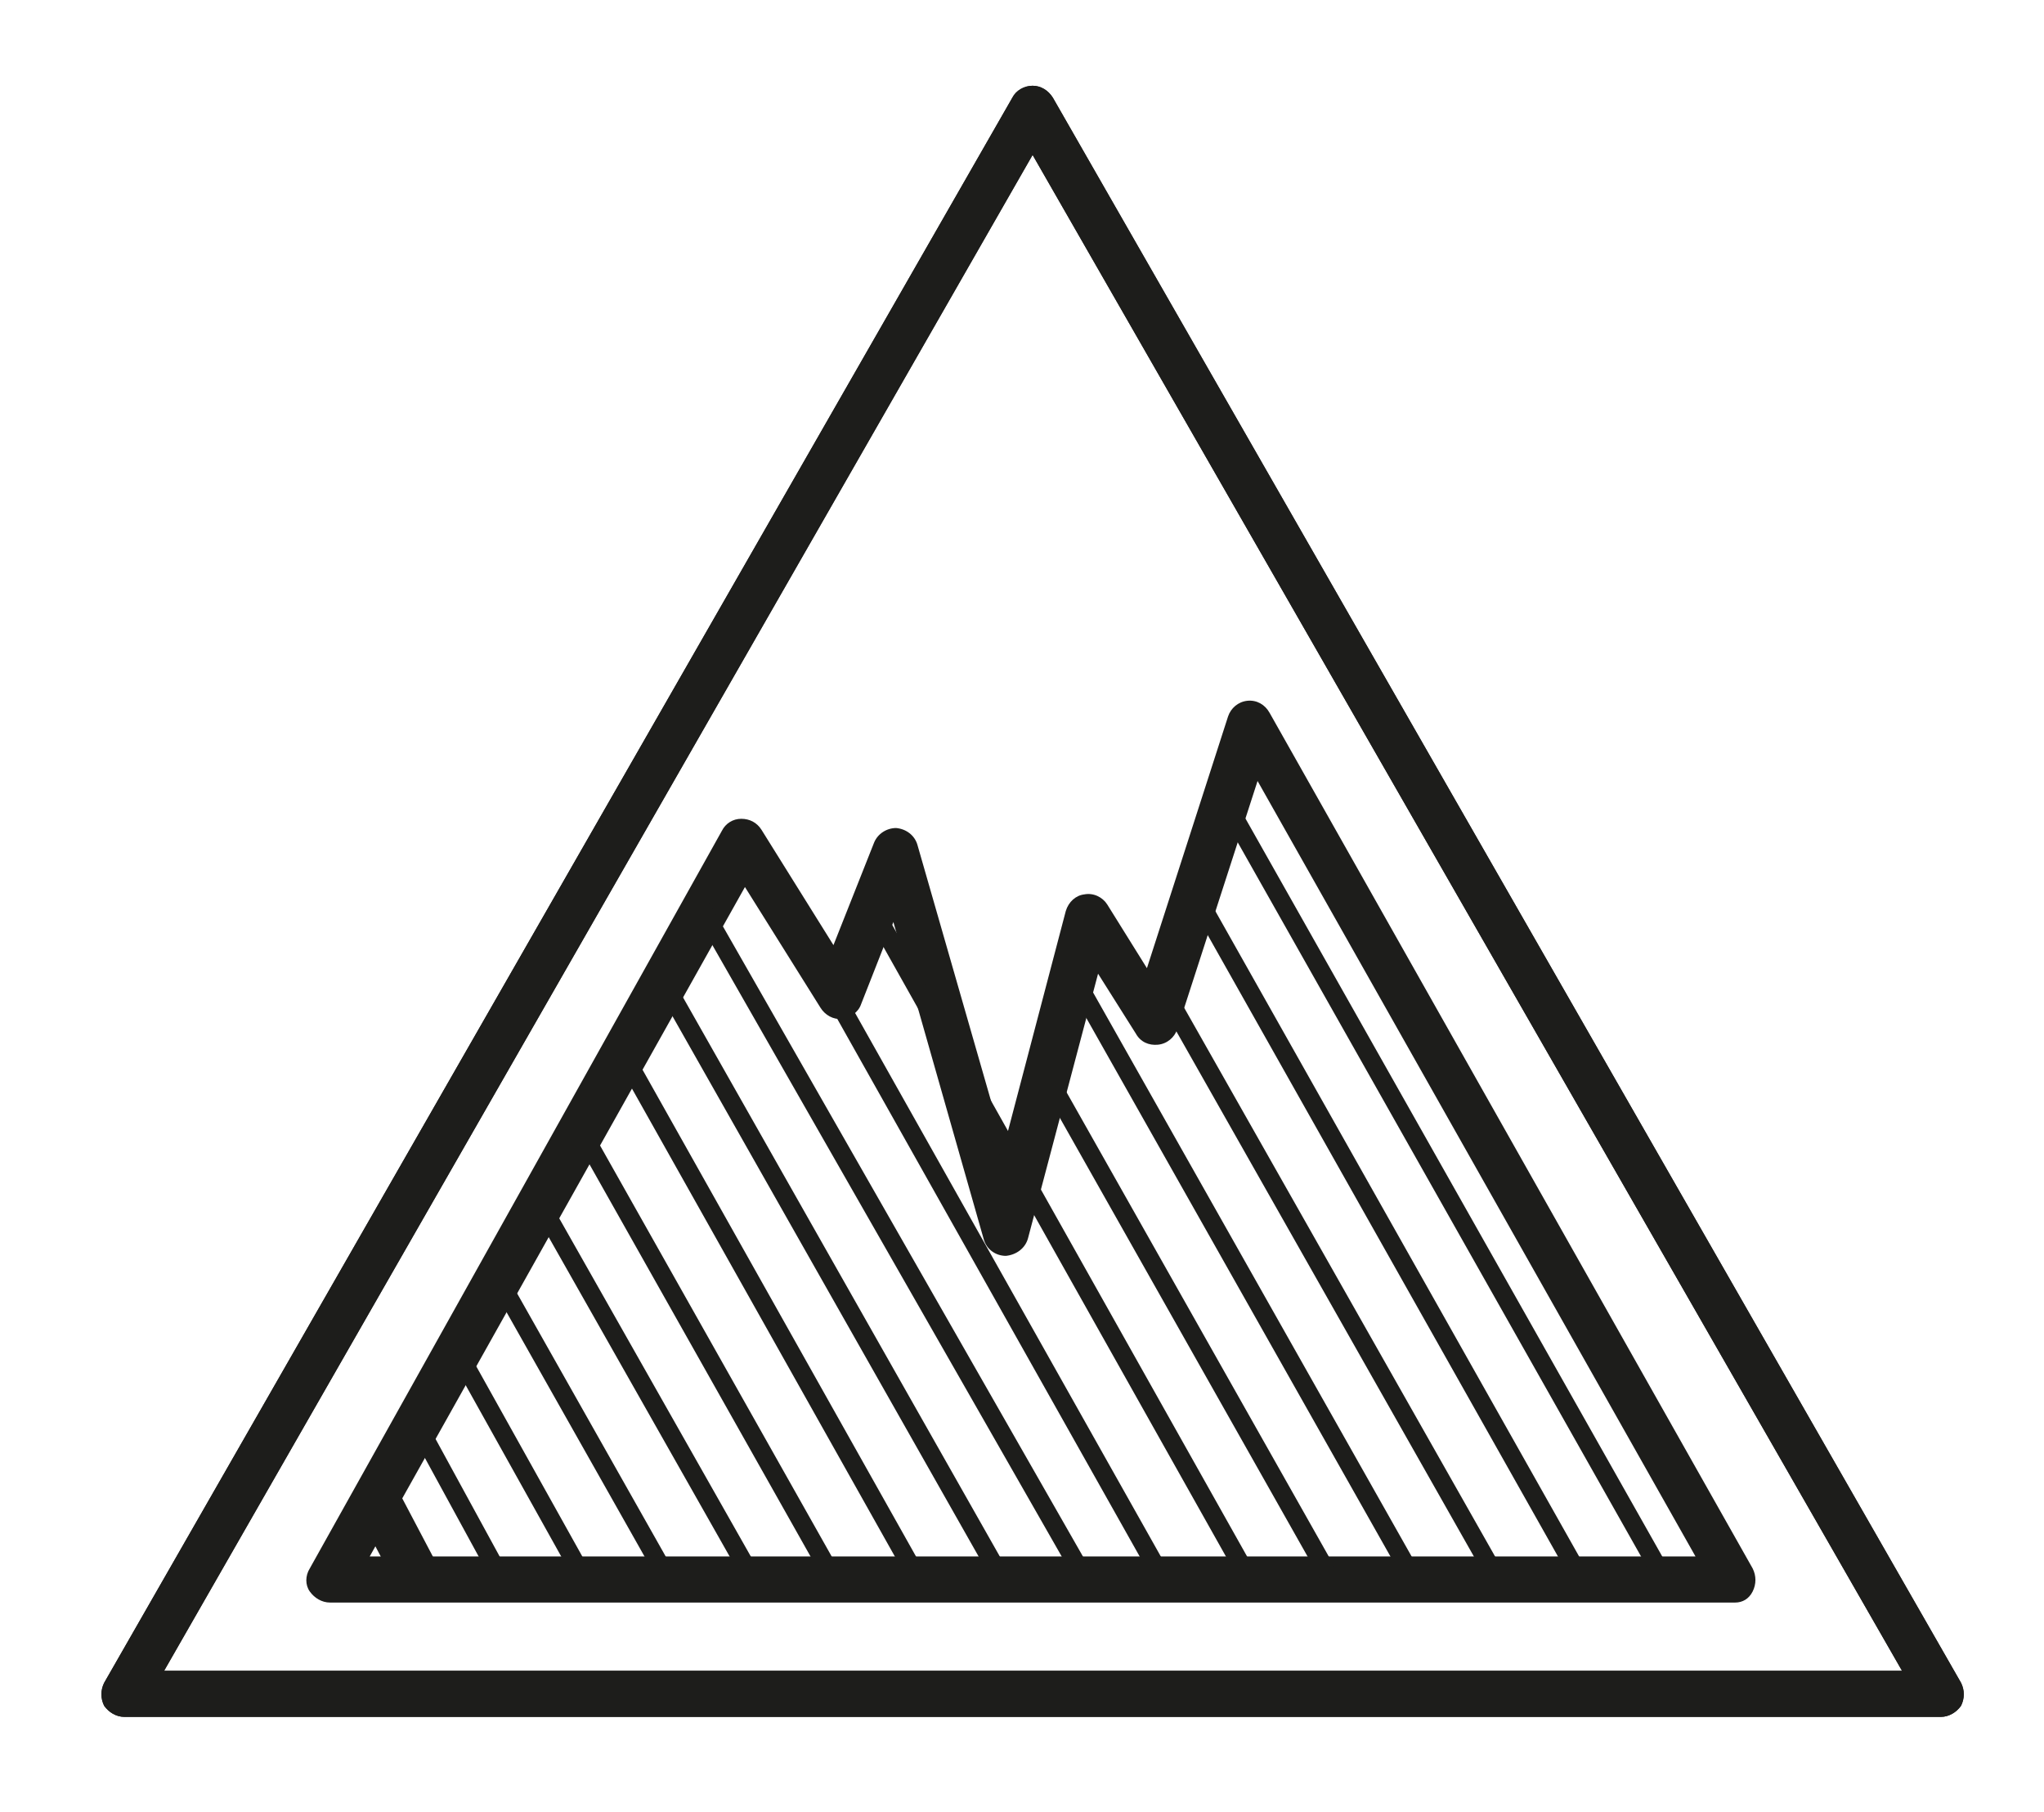 <?xml version="1.0" encoding="utf-8"?>
<!-- Generator: Adobe Illustrator 26.3.1, SVG Export Plug-In . SVG Version: 6.00 Build 0)  -->
<svg version="1.1"
	 id="svg4309" xmlns:sodipodi="http://sodipodi.sourceforge.net/DTD/sodipodi-0.dtd" xmlns:dc="http://purl.org/dc/elements/1.1/" xmlns:svg="http://www.w3.org/2000/svg" xmlns:inkscape="http://www.inkscape.org/namespaces/inkscape" xmlns:cc="http://creativecommons.org/ns#" xmlns:rdf="http://www.w3.org/1999/02/22-rdf-syntax-ns#"
	 xmlns="http://www.w3.org/2000/svg" xmlns:xlink="http://www.w3.org/1999/xlink" x="0px" y="0px" viewBox="0 0 221.7 196.5"
	 style="enable-background:new 0 0 221.7 196.5;" xml:space="preserve">
<style type="text/css">
	.st0{fill:#1D1D1B;}
</style>
<g id="Ebene_2_00000176032541466963079230000008285431130532810134_">
	<g id="Ebene_1-2_00000056404521090202461750000008214974481762427806_">
		<path class="st0" d="M188.2,173.8H35.8c-0.9,0-1.7-0.5-2.2-1.2s-0.5-1.7,0-2.5l44.7-80c0.4-0.8,1.2-1.3,2.1-1.3
			c0.9,0,1.7,0.4,2.2,1.2l7.8,12.5l4.4-11.1c0.4-1,1.4-1.6,2.4-1.6c1.1,0.1,2,0.8,2.3,1.8l9.4,32.7l6.7-25.5c0.3-1,1.1-1.7,2-1.8
			c1-0.2,2,0.3,2.5,1.1l4.3,6.9l8.8-27.3c0.3-0.9,1.1-1.6,2.1-1.7c1-0.1,1.9,0.4,2.4,1.3l52.4,92.8c0.4,0.8,0.4,1.7,0,2.5
			S189,173.8,188.2,173.8z M40.1,168.8h143.8l-47.5-84.1l-8.7,26.9c-0.3,0.9-1.1,1.6-2.1,1.7c-1,0.1-1.9-0.3-2.4-1.2l-4.1-6.5
			l-7.6,28.7c-0.3,1.1-1.3,1.8-2.4,1.9c0,0,0,0,0,0c-1.1,0-2.1-0.7-2.4-1.8L96.9,100l-3.5,8.9c-0.3,0.9-1.2,1.5-2.1,1.6
			c-0.9,0.1-1.8-0.4-2.3-1.2l-8.2-13.1L40.1,168.8z"/>
		<path class="st0" d="M210.5,186.2H13.5c-0.9,0-1.7-0.5-2.2-1.2c-0.4-0.8-0.4-1.7,0-2.5l98.5-171.9c0.4-0.8,1.3-1.3,2.2-1.3
			c0.9,0,1.7,0.5,2.2,1.3l98.5,171.9c0.4,0.8,0.4,1.7,0,2.5C212.2,185.7,211.4,186.2,210.5,186.2z M17.8,181.2h188.5L112,16.8
			L17.8,181.2z"/>
		<path class="st0" d="M210.5,186.2H13.5c-0.9,0-1.7-0.5-2.2-1.2c-0.4-0.8-0.4-1.7,0-2.5l98.5-171.9c0.4-0.8,1.3-1.3,2.2-1.3
			c0.9,0,1.7,0.5,2.2,1.3l98.5,171.9c0.4,0.8,0.4,1.7,0,2.5C212.2,185.7,211.4,186.2,210.5,186.2z M17.8,181.2h188.5L112,16.8
			L17.8,181.2z"/>
		
			<rect x="155.7" y="80.8" transform="matrix(0.871 -0.492 0.492 0.871 -43.254 93.803)" class="st0" width="2" height="96.8"/>
		
			<rect x="40.5" y="161.6" transform="matrix(0.885 -0.466 0.466 0.885 -72.724 39.204)" class="st0" width="5" height="10.2"/>
		
			<rect x="49.1" y="154.5" transform="matrix(0.878 -0.479 0.479 0.878 -72.139 43.95)" class="st0" width="2" height="17.9"/>
		
			<rect x="149.3" y="90.5" transform="matrix(0.871 -0.491 0.491 0.871 -46.255 90.976)" class="st0" width="2" height="86.3"/>
		
			<rect x="143.4" y="102.7" transform="matrix(0.87 -0.493 0.493 0.87 -49.972 89.363)" class="st0" width="2" height="73.3"/>
		
			<rect x="133.8" y="100.7" transform="matrix(0.871 -0.492 0.492 0.871 -50.662 84.268)" class="st0" width="2" height="75.5"/>
		
			<rect x="127.9" y="112.5" transform="matrix(0.871 -0.492 0.492 0.871 -54.127 82.049)" class="st0" width="2" height="62.9"/>
		<rect x="114.3" y="93.6" transform="matrix(0.872 -0.49 0.49 0.872 -51.52 73.866)" class="st0" width="2" height="83.6"/>
		
			<rect x="102.9" y="85.9" transform="matrix(0.871 -0.49 0.49 0.871 -51.158 67.874)" class="st0" width="2" height="91.2"/>
		
			<rect x="95.8" y="92.4" transform="matrix(0.868 -0.496 0.496 0.868 -54.042 65.742)" class="st0" width="2" height="84.4"/>
		
			<rect x="89.3" y="101.7" transform="matrix(0.87 -0.493 0.493 0.87 -56.713 62.534)" class="st0" width="2" height="74.4"/>
		
			<rect x="82.4" y="109.4" transform="matrix(0.872 -0.49 0.49 0.872 -59.103 59.142)" class="st0" width="2" height="66.1"/>
		<rect x="76" y="119.6" transform="matrix(0.871 -0.491 0.491 0.871 -62.424 56.858)" class="st0" width="2" height="55.2"/>
		
			<rect x="68.9" y="127.9" transform="matrix(0.87 -0.493 0.493 0.87 -65.123 53.972)" class="st0" width="2" height="45.4"/>
		<rect x="62.2" y="136" transform="matrix(0.871 -0.492 0.492 0.871 -68.018 51.142)" class="st0" width="2" height="37.7"/>
		
			<rect x="55.5" y="144.7" transform="matrix(0.873 -0.487 0.487 0.873 -70.237 47.658)" class="st0" width="2" height="28.3"/>
	</g>
</g>
</svg>
